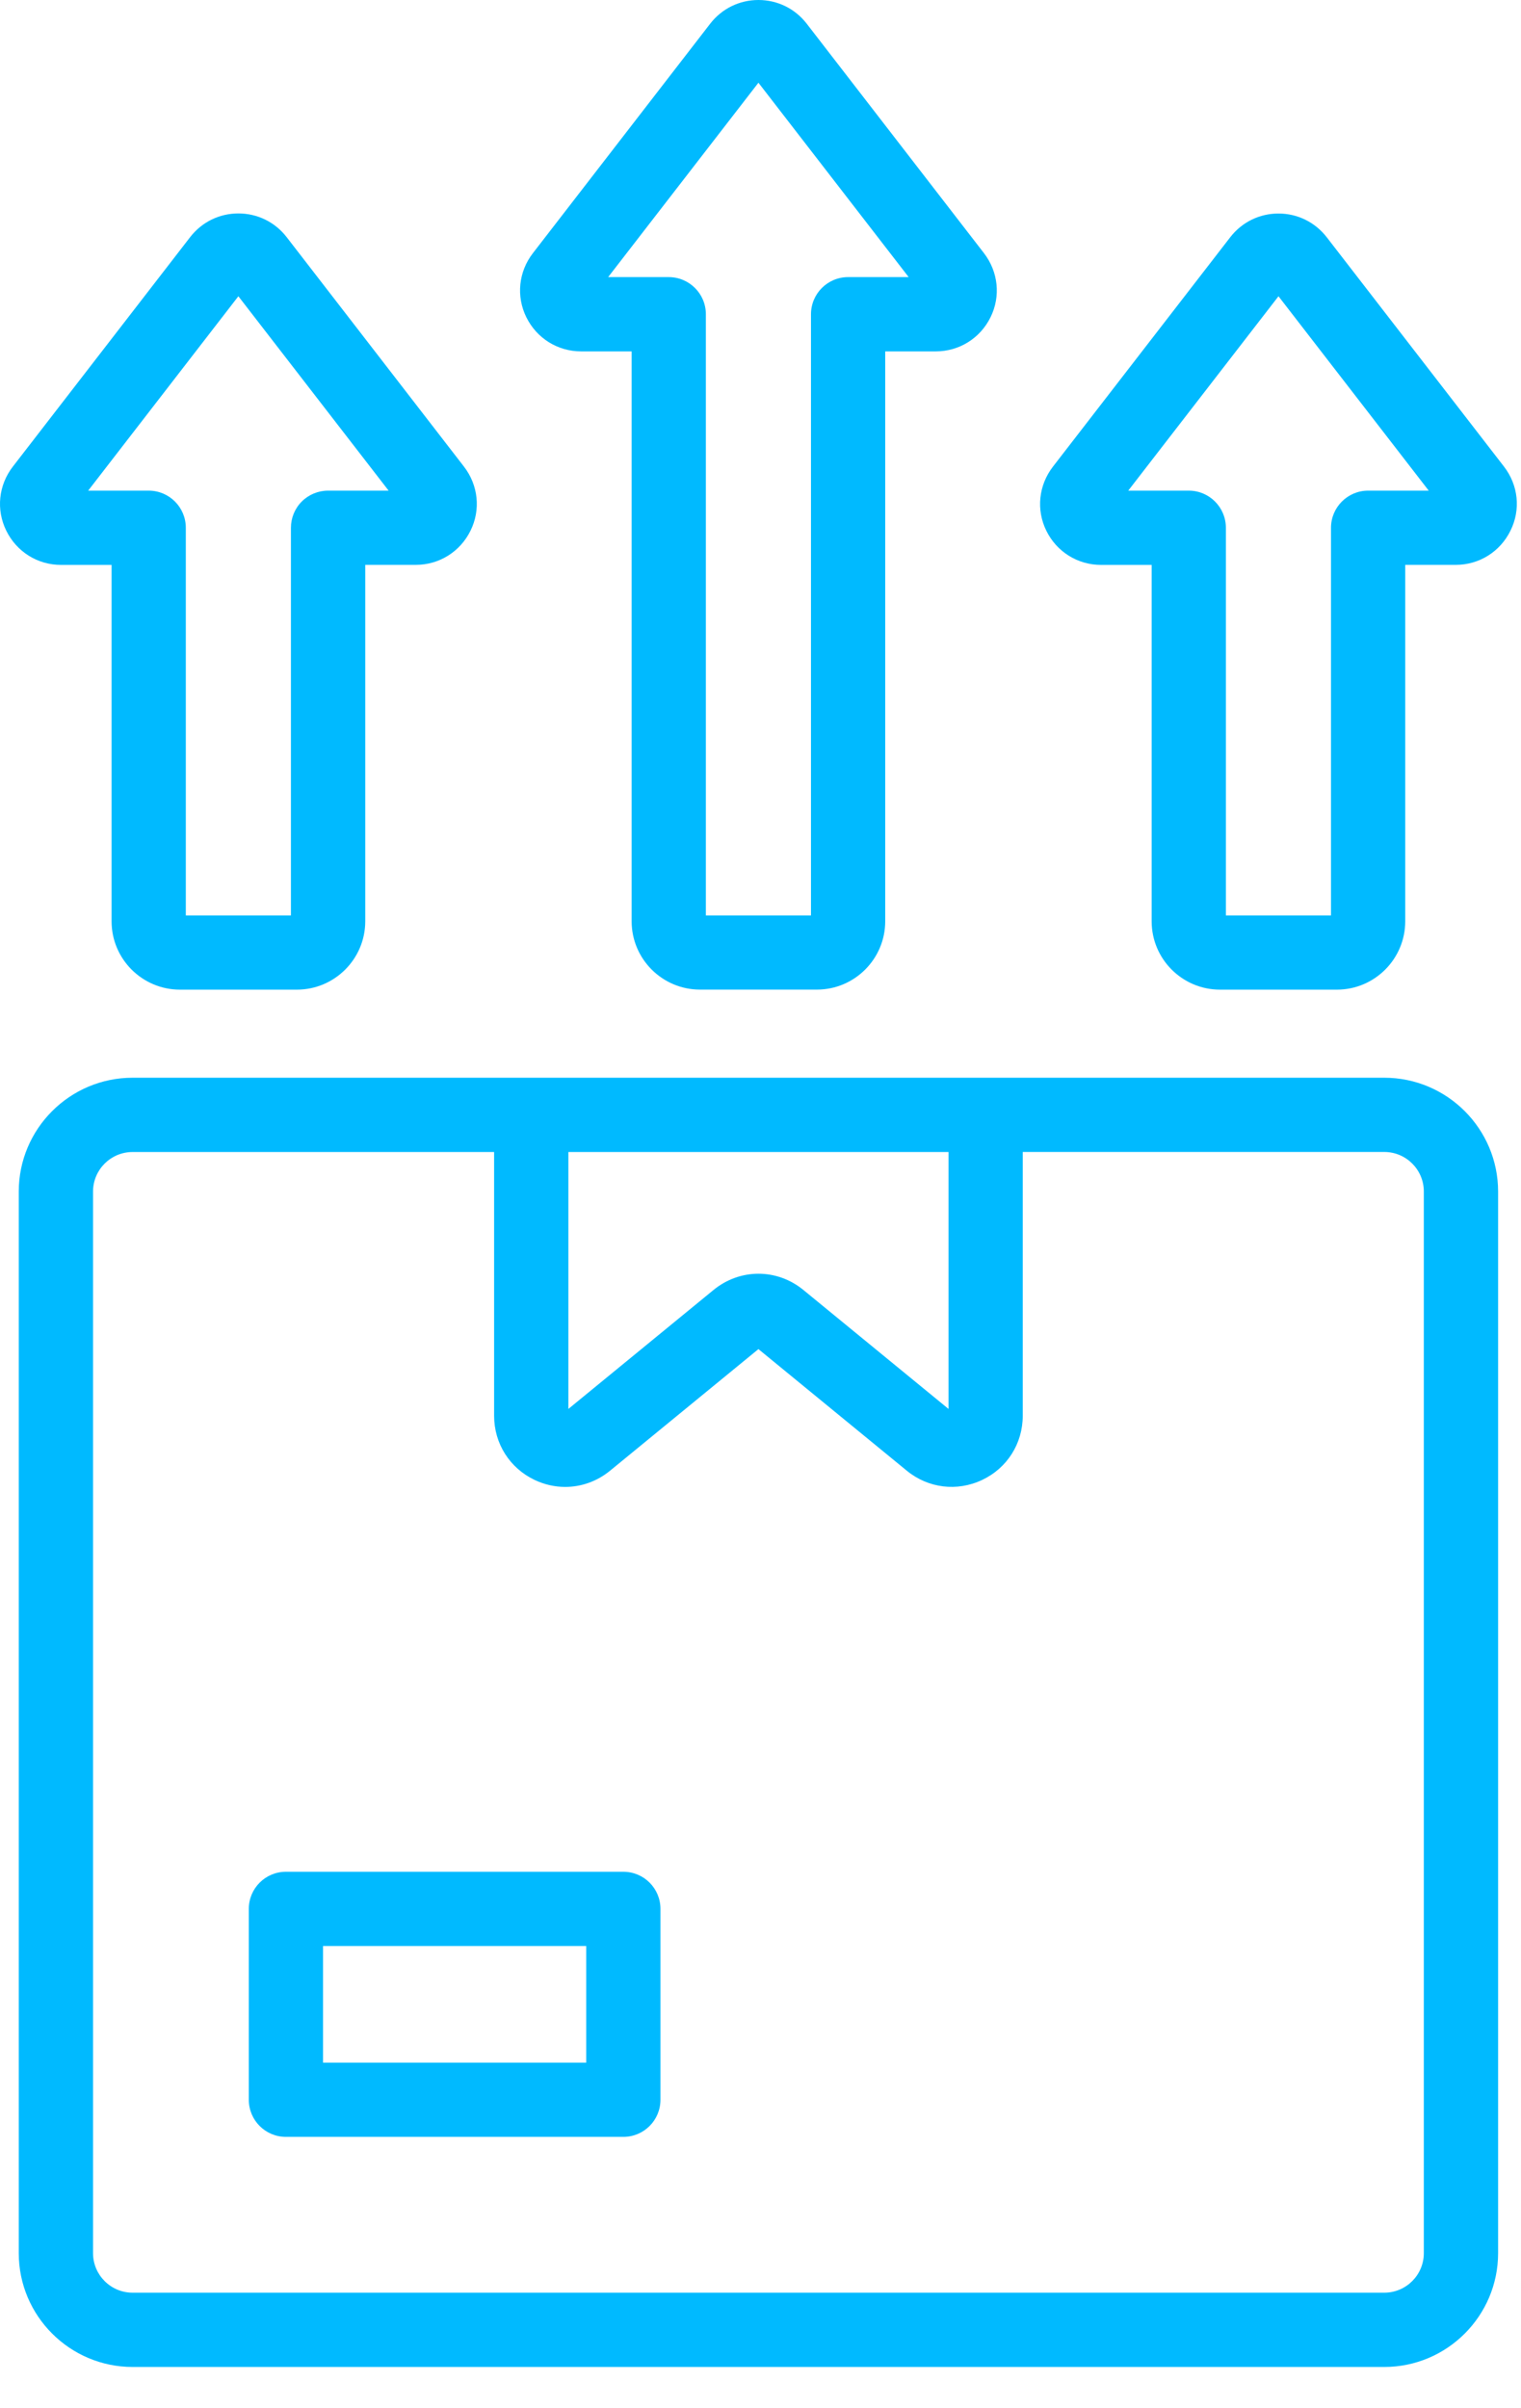 <svg width="36" height="57" viewBox="0 0 36 57" fill="none" xmlns="http://www.w3.org/2000/svg">
<path d="M32.764 25.509H3.138C1.653 25.509 0.444 26.718 0.444 28.203V53.33C0.444 54.815 1.653 56.024 3.138 56.024H32.764C34.25 56.024 35.458 54.815 35.458 53.33V28.203C35.458 26.718 34.25 25.509 32.764 25.509ZM13.453 27.267H22.45V33.348L19.017 30.534C18.39 30.019 17.513 30.02 16.886 30.534L13.453 33.348V27.267ZM33.7 53.33C33.7 53.846 33.281 54.266 32.764 54.266H3.138C2.622 54.266 2.202 53.846 2.202 53.33V28.203C2.202 27.687 2.622 27.267 3.138 27.267H11.695V33.51C11.695 34.167 12.063 34.749 12.656 35.03C12.888 35.14 13.134 35.194 13.378 35.194C13.757 35.194 14.132 35.063 14.441 34.809L17.951 31.932L21.461 34.809C21.968 35.226 22.653 35.31 23.246 35.029C23.839 34.749 24.207 34.166 24.207 33.509V27.266H32.764C33.281 27.266 33.7 27.686 33.7 28.202V53.33ZM14.754 44.303H6.767C6.282 44.303 5.889 44.696 5.889 45.181V49.7C5.889 50.185 6.282 50.578 6.767 50.578H14.754C15.239 50.578 15.632 50.185 15.632 49.7V45.181C15.632 44.696 15.239 44.303 14.754 44.303ZM13.875 48.822H7.646V46.06H13.875V48.822ZM13.754 8.317H14.95V21.806C14.95 22.698 15.676 23.423 16.567 23.423H19.335C20.227 23.423 20.952 22.697 20.952 21.805V8.317H22.149C22.703 8.317 23.2 8.007 23.445 7.508C23.689 7.013 23.628 6.432 23.289 5.992L19.093 0.56C18.817 0.204 18.402 0 17.951 0C17.501 0 17.086 0.204 16.81 0.56L12.613 5.992C12.273 6.432 12.214 7.013 12.457 7.508C12.703 8.007 13.199 8.317 13.754 8.317ZM17.951 1.958L21.507 6.559H20.073C19.588 6.559 19.195 6.952 19.195 7.438V21.667H16.707V7.438C16.707 6.952 16.313 6.559 15.828 6.559H14.394L17.951 1.958ZM1.445 13.371H2.641V21.807C2.641 22.699 3.367 23.424 4.258 23.424H7.027C7.919 23.424 8.645 22.698 8.645 21.806V13.37H9.84C10.395 13.37 10.891 13.06 11.137 12.56C11.381 12.065 11.321 11.484 10.981 11.044L6.784 5.612C6.508 5.256 6.093 5.052 5.642 5.052C5.192 5.052 4.777 5.256 4.501 5.612L0.304 11.044C-0.036 11.484 -0.095 12.065 0.148 12.56C0.394 13.061 0.89 13.371 1.445 13.371ZM5.642 7.012L9.198 11.613H7.765C7.532 11.613 7.308 11.706 7.143 11.87C6.978 12.035 6.886 12.259 6.886 12.492V21.667H4.398V12.492C4.398 12.007 4.005 11.613 3.519 11.613H2.087L5.642 7.012ZM35.599 11.046L31.401 5.614C31.125 5.259 30.71 5.054 30.26 5.054C29.809 5.054 29.394 5.259 29.119 5.614L24.921 11.046C24.582 11.486 24.522 12.067 24.765 12.562C25.01 13.061 25.507 13.371 26.061 13.371H27.258V21.807C27.258 22.699 27.983 23.424 28.875 23.424H31.643C32.535 23.424 33.26 22.698 33.26 21.806V13.37H34.455C35.01 13.37 35.506 13.06 35.751 12.56C35.997 12.066 35.938 11.486 35.599 11.046ZM32.382 11.613C31.897 11.613 31.503 12.007 31.503 12.492V21.667H29.015V12.492C29.015 12.007 28.622 11.613 28.137 11.613H26.704L30.26 7.012L33.816 11.613H32.382Z" fill="#00BAFF"/>
</svg>
